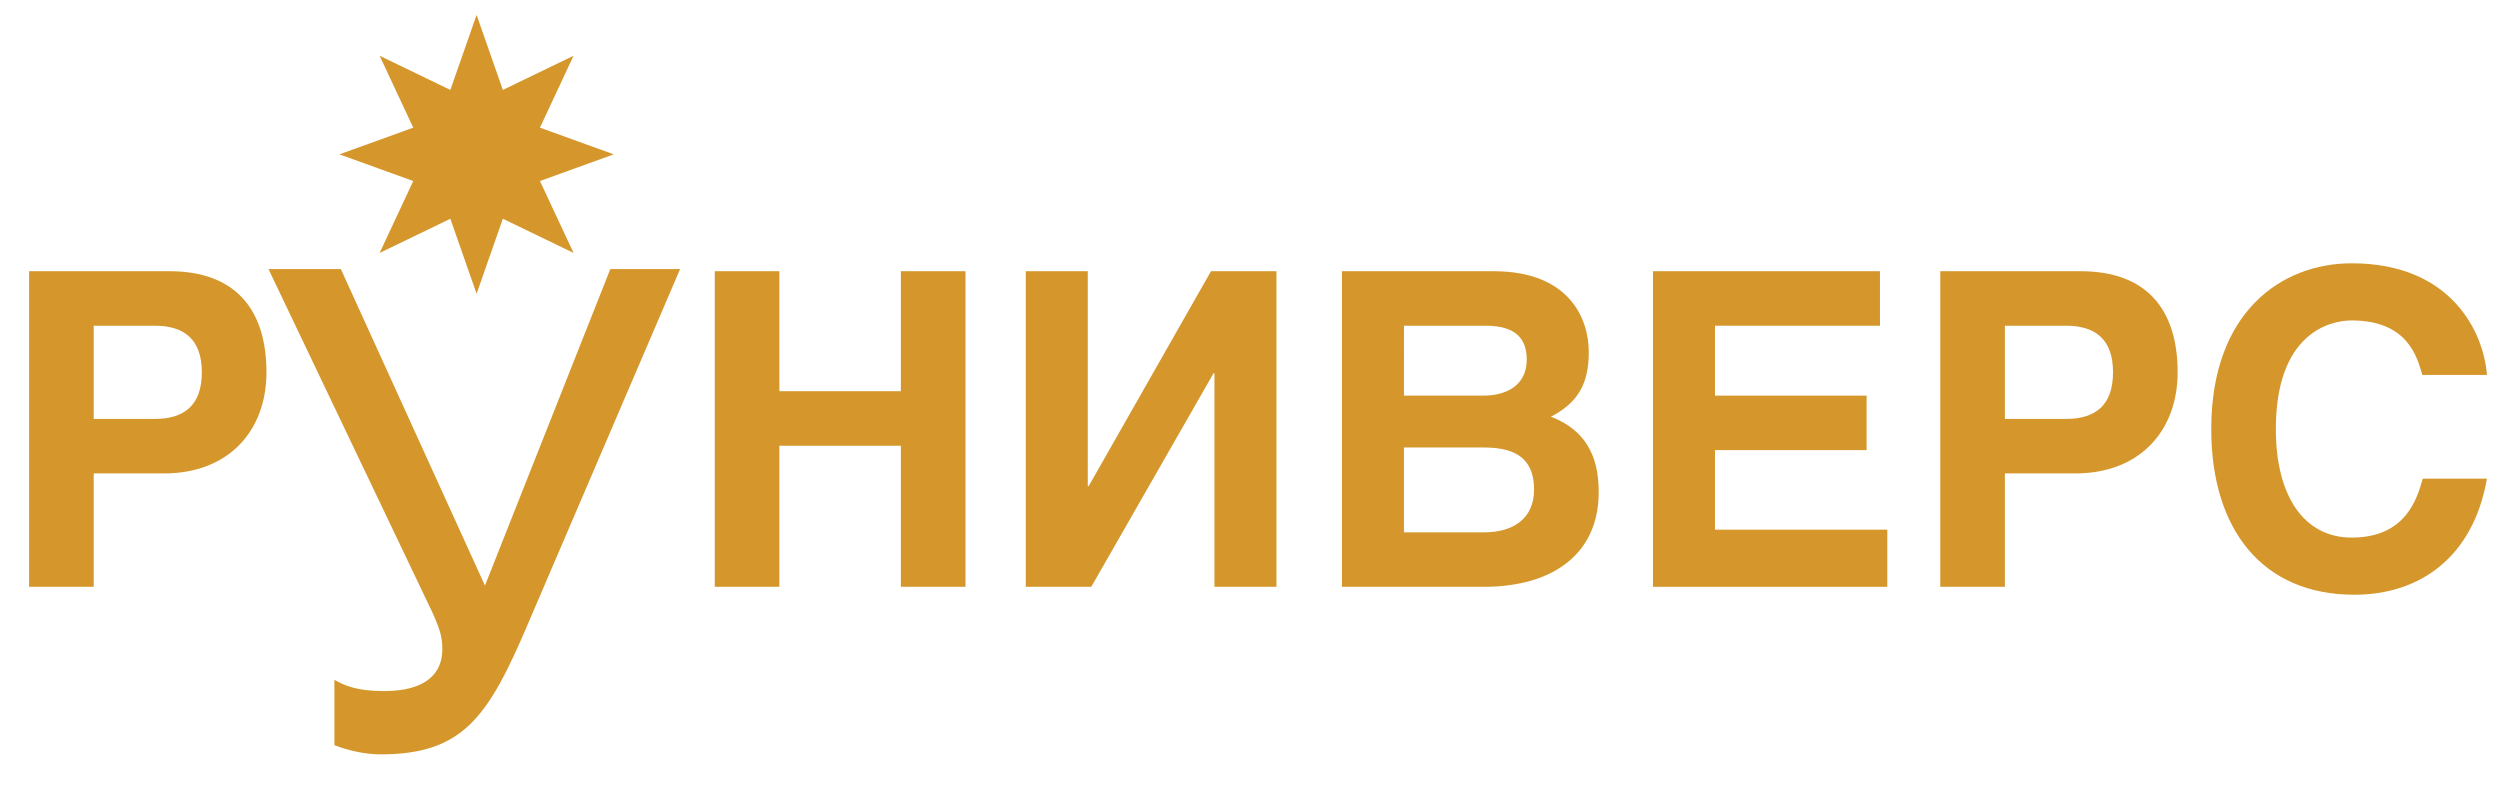 <?xml version="1.0" encoding="utf-8"?>
<!-- Generator: Adobe Illustrator 12.0.1, SVG Export Plug-In . SVG Version: 6.00 Build 51448)  -->
<!DOCTYPE svg PUBLIC "-//W3C//DTD SVG 1.1//EN" "http://www.w3.org/Graphics/SVG/1.1/DTD/svg11.dtd">
<svg  version="1.1" id="Layer_1" xmlns:x="http://ns.adobe.com/Extensibility/1.0/" xmlns:i="http://ns.adobe.com/AdobeIllustrator/10.0/" xmlns:graph="http://ns.adobe.com/Graphs/1.0/"
	 xmlns="http://www.w3.org/2000/svg" xmlns:xlink="http://www.w3.org/1999/xlink" xmlns:a="http://ns.adobe.com/AdobeSVGViewerExtensions/3.0/" width="273" height="86"
	 viewBox="0 0 273 86" overflow="visible" enable-background="new 0 0 273 86" xml:space="preserve">
<g>
	<path fill="#D5972C" d="M3.178,29.617h15.335c7.15,0,10.584,4.128,10.584,11.04c0,6.432-4.187,11.04-11.148,11.04h-7.715v12.384
		H3.178V29.617z M10.233,45.745h6.68c3.199,0,5.127-1.488,5.127-5.088s-1.929-5.088-5.127-5.088h-6.68V45.745z"/>
	<path fill="#D5972C" d="M36.516,74.241c1.059,0.576,2.329,1.224,5.434,1.224c4.657,0,6.35-2.016,6.35-4.536
		c0-1.296-0.141-2.16-1.623-5.184l-17.358-36.36h7.903l15.735,34.56l13.688-34.56h7.621L57.684,68.049
		c-4.375,10.296-7.126,14.328-16.158,14.328c-1.623,0-3.599-0.432-5.01-1.008V74.241z"/>
	<path fill="#D5972C" d="M78.052,29.617h7.056v13.104h13.266V29.617h7.056v34.464h-7.056V48.673H85.107v15.408h-7.056V29.617z"/>
	<path fill="#D5972C" d="M112.014,29.617h6.773v23.472h0.094l13.359-23.472h7.15v34.464h-6.773V40.753h-0.094l-13.359,23.328h-7.15
		V29.617z"/>
	<path fill="#D5972C" d="M146.541,29.617h16.558c8.279,0,10.396,5.184,10.396,8.832c0,3.456-1.176,5.52-4.139,7.056
		c4.516,1.728,5.221,5.328,5.221,8.256c0,6.672-4.939,10.32-12.56,10.32h-15.476V29.617z M153.314,43.201h8.703
		c2.446,0,4.704-1.104,4.704-3.936c0-2.928-2.023-3.696-4.516-3.696h-8.891V43.201z M153.314,58.129h8.797
		c3.104,0,5.409-1.488,5.409-4.656c0-3.984-2.822-4.608-5.598-4.608h-8.608V58.129z"/>
	<path fill="#D5972C" d="M180.503,29.617h24.79v5.952h-18.017v7.632h16.558v5.952h-16.558v8.688h18.816v6.24h-25.589V29.617z"/>
	<path fill="#D5972C" d="M211.879,29.617h15.335c7.15,0,10.584,4.128,10.584,11.04c0,6.432-4.187,11.04-11.148,11.04h-7.715v12.384
		h-7.056V29.617z M218.935,45.745h6.68c3.199,0,5.127-1.488,5.127-5.088s-1.929-5.088-5.127-5.088h-6.68V45.745z"/>
	<path fill="#D5972C" d="M264.516,40.945c-0.564-2.016-1.646-5.952-7.714-5.952c-2.587,0-8.279,1.584-8.279,11.856
		c0,7.44,3.151,11.856,8.279,11.856c5.927,0,7.15-4.272,7.762-6.432h7.009c-1.505,8.592-7.338,12.672-14.488,12.672
		c-10.02,0-15.617-7.104-15.617-18.096c0-12.72,7.621-18.096,15.335-18.096c11.007,0,14.441,7.68,14.771,12.192H264.516z"/>
	<polygon fill="#D5972C" points="52.044,1.627 54.91,9.82 62.634,6.087 58.962,13.94 67.021,16.854 58.962,19.768 62.634,27.621 
		54.91,23.888 52.044,32.081 49.178,23.888 41.454,27.621 45.126,19.768 37.067,16.854 45.126,13.94 41.454,6.087 49.178,9.82 	"/>
</g>
</svg>
